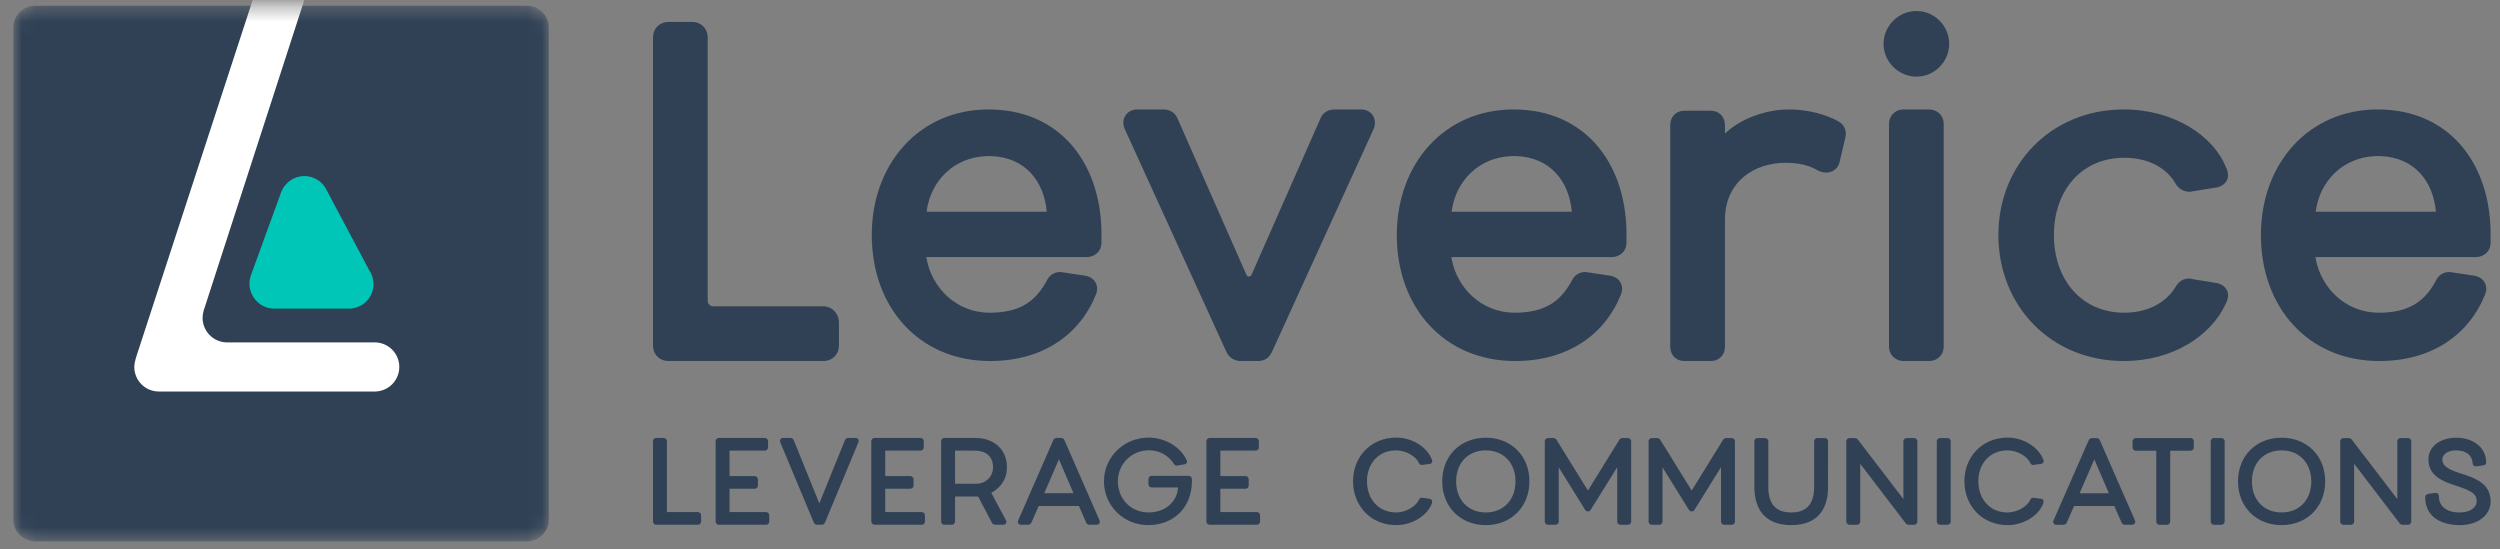 <?xml version="1.0" encoding="UTF-8"?> <svg xmlns="http://www.w3.org/2000/svg" width="173" height="38" viewBox="0 0 173 38" fill="none"><rect x="0" y="0" width="173" height="38" fill="#808080" stroke="none"/> <path d="M96.623 30.282C97.685 30.282 98.677 30.895 99.041 31.69L99.099 31.832L99.112 31.889C99.116 31.915 99.115 31.937 99.107 31.967C99.091 32.026 99.049 32.066 98.996 32.087L98.939 32.101L98.397 32.175C98.307 32.178 98.23 32.133 98.19 32.042C98.023 31.63 97.34 31.166 96.607 31.166C95.415 31.166 94.595 32.057 94.595 33.302C94.595 34.558 95.418 35.462 96.607 35.462C97.286 35.462 97.924 35.058 98.146 34.668L98.19 34.578L98.219 34.526C98.259 34.473 98.314 34.448 98.375 34.445L98.439 34.449L98.943 34.519C99.031 34.533 99.082 34.589 99.1 34.669L99.107 34.732L99.094 34.813C98.805 35.653 97.752 36.338 96.623 36.338C94.857 36.338 93.63 35.002 93.63 33.302C93.63 31.61 94.857 30.282 96.623 30.282ZM157.886 30.29C159.657 30.29 160.904 31.56 160.904 33.31C160.904 35.062 159.655 36.338 157.886 36.338C156.118 36.338 154.869 35.062 154.869 33.31C154.869 31.56 156.116 30.29 157.886 30.29ZM79.492 30.282C80.565 30.282 81.558 30.855 82.022 31.663L82.103 31.817L82.118 31.85C82.159 31.944 82.15 32.043 82.045 32.101L81.984 32.127L81.542 32.202C81.421 32.241 81.322 32.231 81.241 32.113C80.91 31.57 80.274 31.159 79.525 31.159C78.276 31.159 77.357 32.129 77.357 33.306C77.357 34.504 78.236 35.461 79.483 35.461C80.642 35.461 81.402 34.724 81.506 33.868L81.517 33.732H79.707C79.596 33.732 79.508 33.665 79.481 33.568L79.473 33.506V33.154C79.473 33.046 79.543 32.961 79.643 32.935L79.707 32.928H82.248C82.358 32.928 82.447 32.995 82.473 33.092L82.481 33.154V33.306C82.481 35.057 81.266 36.338 79.458 36.338C77.745 36.338 76.394 34.99 76.394 33.306C76.394 31.631 77.768 30.282 79.492 30.282ZM138.93 30.282C139.992 30.282 140.983 30.895 141.348 31.69L141.406 31.832L141.419 31.889C141.423 31.915 141.422 31.937 141.414 31.967C141.398 32.026 141.356 32.066 141.303 32.087L141.246 32.101L140.704 32.175C140.614 32.178 140.537 32.133 140.497 32.042C140.33 31.63 139.647 31.166 138.913 31.166C137.722 31.166 136.901 32.057 136.901 33.302C136.901 34.558 137.724 35.462 138.913 35.462C139.593 35.462 140.231 35.058 140.453 34.668L140.497 34.578L140.526 34.526C140.566 34.473 140.621 34.448 140.682 34.445L140.746 34.449L141.25 34.519C141.419 34.547 141.435 34.654 141.401 34.813C141.112 35.653 140.059 36.338 138.93 36.338C137.163 36.338 135.937 35.002 135.937 33.302C135.937 31.61 137.164 30.282 138.93 30.282ZM122.134 30.314C122.244 30.314 122.333 30.382 122.359 30.479L122.367 30.54V33.71C122.367 34.888 122.899 35.462 123.957 35.462C124.946 35.462 125.473 34.95 125.532 33.892L125.538 33.71V30.54C125.538 30.433 125.608 30.348 125.708 30.322L125.771 30.314H126.268C126.379 30.314 126.467 30.382 126.494 30.479L126.502 30.54L126.501 33.812C126.465 35.328 125.693 36.338 123.957 36.338C122.327 36.338 121.543 35.453 121.42 34.085L121.408 33.912L121.403 33.71V30.54C121.403 30.433 121.473 30.348 121.573 30.322L121.637 30.314H122.134ZM102.818 30.29C104.589 30.29 105.836 31.56 105.836 33.31C105.836 35.062 104.587 36.338 102.818 36.338C101.05 36.338 99.801 35.062 99.801 33.31C99.801 31.56 101.048 30.29 102.818 30.29ZM169.971 30.29C171.177 30.29 172.034 30.984 172.044 31.981C172.044 32.105 171.977 32.188 171.839 32.205L171.365 32.27C171.241 32.285 171.137 32.23 171.108 32.092L171.096 31.956C171.031 31.464 170.603 31.166 169.954 31.166C169.392 31.166 169.011 31.443 169.011 31.789C169.011 32.198 169.299 32.443 170.228 32.744L170.558 32.848C171.823 33.26 172.35 33.798 172.35 34.703C172.35 35.657 171.466 36.338 170.219 36.338C168.795 36.338 167.823 35.661 167.823 34.423C167.823 34.291 167.886 34.205 168.043 34.175L168.494 34.11C168.649 34.091 168.771 34.17 168.771 34.335C168.771 35.041 169.302 35.462 170.211 35.462C170.929 35.462 171.386 35.13 171.386 34.671C171.386 34.22 171.113 34 170.094 33.655L169.617 33.497C168.541 33.121 168.047 32.609 168.047 31.781C168.047 30.893 168.866 30.29 169.971 30.29ZM107.473 30.314C107.547 30.314 107.613 30.332 107.664 30.378L107.71 30.433L109.884 33.945L112.058 30.433L112.094 30.387C112.129 30.352 112.171 30.331 112.219 30.321L112.295 30.314H112.643C112.754 30.314 112.842 30.382 112.869 30.479L112.877 30.54V36.088C112.877 36.195 112.807 36.28 112.707 36.306L112.643 36.314H112.146C112.035 36.314 111.947 36.246 111.92 36.149L111.912 36.088V32.33L110.067 35.296C109.988 35.411 109.843 35.428 109.743 35.342L109.697 35.29L107.864 32.337V36.088C107.864 36.195 107.794 36.28 107.694 36.306L107.63 36.314H107.133C107.022 36.314 106.934 36.246 106.907 36.149L106.899 36.088V30.54C106.899 30.433 106.969 30.348 107.069 30.322L107.133 30.314H107.473ZM162.524 30.314C162.591 30.314 162.651 30.335 162.7 30.375L162.745 30.421L165.895 34.535V30.54C165.895 30.433 165.965 30.348 166.065 30.322L166.128 30.314H166.626C166.736 30.314 166.825 30.382 166.851 30.479L166.859 30.54V36.088C166.859 36.195 166.789 36.28 166.689 36.306L166.626 36.314H166.269C166.203 36.314 166.142 36.292 166.093 36.252L166.049 36.206L162.907 32.093V36.088C162.907 36.195 162.837 36.28 162.737 36.306L162.673 36.314H162.176C162.065 36.314 161.977 36.246 161.951 36.149L161.943 36.088V30.54C161.943 30.433 162.012 30.348 162.113 30.322L162.176 30.314H162.524ZM128.346 30.314C128.412 30.314 128.473 30.335 128.521 30.375L128.566 30.421L131.716 34.535V30.54C131.716 30.433 131.786 30.348 131.887 30.322L131.95 30.314H132.447C132.558 30.314 132.646 30.382 132.673 30.479L132.681 30.54V36.088C132.681 36.195 132.611 36.28 132.511 36.306L132.447 36.314H132.091C132.024 36.314 131.964 36.292 131.915 36.252L131.87 36.206L128.728 32.093V36.088C128.728 36.195 128.658 36.28 128.558 36.306L128.495 36.314H127.998C127.887 36.314 127.799 36.246 127.772 36.149L127.764 36.088V30.54C127.764 30.433 127.834 30.348 127.934 30.322L127.998 30.314H128.346ZM114.654 30.314C114.728 30.314 114.794 30.332 114.845 30.378L114.891 30.433L117.065 33.945L119.239 30.433L119.275 30.387C119.31 30.352 119.353 30.331 119.401 30.321L119.476 30.314H119.824C119.935 30.314 120.024 30.382 120.05 30.479L120.058 30.54V36.088C120.058 36.195 119.988 36.28 119.888 36.306L119.824 36.314H119.327C119.217 36.314 119.128 36.246 119.102 36.149L119.094 36.088V32.33L117.249 35.296C117.169 35.411 117.025 35.428 116.924 35.342L116.878 35.29L115.045 32.337V36.088C115.045 36.195 114.975 36.28 114.875 36.306L114.811 36.314H114.314C114.204 36.314 114.115 36.246 114.089 36.149L114.081 36.088V30.54C114.081 30.433 114.151 30.348 114.251 30.322L114.314 30.314H114.654ZM153.713 30.314C153.824 30.314 153.912 30.382 153.938 30.479L153.946 30.54V36.088C153.946 36.195 153.876 36.28 153.776 36.306L153.713 36.314H153.216C153.105 36.314 153.017 36.246 152.99 36.149L152.982 36.088V30.54C152.982 30.433 153.052 30.348 153.152 30.322L153.216 30.314H153.713ZM151.578 30.314C151.688 30.314 151.777 30.382 151.803 30.479L151.811 30.54V30.964C151.811 31.071 151.741 31.157 151.641 31.182L151.578 31.19H150.179V36.088C150.179 36.195 150.109 36.28 150.009 36.306L149.945 36.314H149.448C149.337 36.314 149.249 36.246 149.223 36.149L149.215 36.088V31.19H147.807C147.697 31.19 147.608 31.122 147.582 31.026L147.574 30.964V30.54C147.574 30.433 147.644 30.348 147.744 30.322L147.807 30.314H151.578ZM145.067 30.314C145.15 30.314 145.227 30.346 145.275 30.407L145.306 30.459L147.741 36.015C147.799 36.145 147.736 36.276 147.605 36.307L147.545 36.314H147.056C146.974 36.314 146.896 36.282 146.848 36.221L146.818 36.169L146.31 35.017H143.526L143.02 36.166C142.988 36.243 142.925 36.291 142.848 36.307L142.789 36.314H142.3C142.151 36.314 142.062 36.198 142.086 36.07L142.103 36.015L144.539 30.46L144.57 30.407C144.606 30.361 144.659 30.332 144.717 30.32L144.777 30.314H145.067ZM134.756 30.314C134.867 30.314 134.956 30.382 134.982 30.479L134.99 30.54V36.088C134.99 36.195 134.92 36.28 134.82 36.306L134.756 36.314H134.259C134.148 36.314 134.06 36.246 134.034 36.149L134.026 36.088V30.54C134.026 30.433 134.096 30.348 134.196 30.322L134.259 30.314H134.756ZM67.495 30.306C68.787 30.306 69.681 31.108 69.681 32.328C69.681 33.077 69.331 33.644 68.748 34.016L68.598 34.105L69.612 35.999C69.691 36.134 69.62 36.274 69.484 36.306L69.423 36.313H68.877C68.805 36.313 68.741 36.289 68.69 36.238L68.643 36.178L67.688 34.358H66.089V36.088C66.089 36.195 66.019 36.28 65.919 36.306L65.856 36.313H65.359C65.248 36.313 65.16 36.246 65.134 36.149L65.126 36.088V30.532C65.126 30.425 65.195 30.34 65.296 30.314L65.359 30.306H67.495ZM73.418 30.306C73.501 30.306 73.578 30.338 73.626 30.399L73.656 30.451L76.09 36.014C76.147 36.144 76.084 36.276 75.953 36.307L75.893 36.313H75.405C75.323 36.313 75.245 36.282 75.197 36.221L75.167 36.169L74.66 35.015H71.879L71.373 36.166C71.341 36.243 71.278 36.291 71.202 36.307L71.142 36.313H70.654C70.505 36.313 70.416 36.198 70.44 36.07L70.457 36.015L72.89 30.452L72.921 30.4C72.958 30.353 73.01 30.324 73.069 30.312L73.129 30.306H73.418ZM83.719 30.306H86.88C86.991 30.306 87.079 30.374 87.106 30.471L87.114 30.532V30.957C87.114 31.064 87.044 31.15 86.944 31.175L86.88 31.183H84.448V32.944H86.177C86.288 32.944 86.376 33.011 86.402 33.108L86.41 33.17V33.594C86.41 33.702 86.341 33.787 86.24 33.813L86.177 33.82H84.448V35.437H86.963C87.074 35.437 87.162 35.504 87.189 35.601L87.197 35.663V36.088C87.197 36.195 87.127 36.28 87.027 36.306L86.963 36.313H83.719C83.608 36.313 83.52 36.246 83.493 36.149L83.485 36.088V30.532C83.485 30.425 83.555 30.34 83.655 30.314L83.719 30.306H86.88H83.719ZM54.695 30.306C54.777 30.306 54.85 30.339 54.896 30.402L54.926 30.455L56.697 34.831L58.47 30.454C58.502 30.377 58.565 30.329 58.641 30.312L58.701 30.306H59.206C59.355 30.306 59.444 30.422 59.42 30.548L59.403 30.603L57.086 36.166L57.055 36.219C57.019 36.266 56.966 36.296 56.907 36.308L56.847 36.313H56.557C56.475 36.313 56.397 36.282 56.349 36.219L56.318 36.166L53.993 30.606C53.936 30.476 53.999 30.344 54.13 30.313L54.19 30.306H54.695ZM63.689 30.306C63.8 30.306 63.888 30.374 63.915 30.471L63.923 30.532V30.957C63.923 31.064 63.853 31.15 63.753 31.175L63.689 31.183H61.257V32.944H62.986C63.096 32.944 63.185 33.011 63.211 33.108L63.219 33.17V33.594C63.219 33.702 63.149 33.787 63.049 33.813L62.986 33.82H61.257V35.437H63.772C63.883 35.437 63.971 35.504 63.997 35.601L64.005 35.663V36.088C64.005 36.195 63.936 36.28 63.836 36.306L63.772 36.313H60.528C60.417 36.313 60.329 36.246 60.302 36.149L60.294 36.088V30.532C60.294 30.425 60.364 30.34 60.464 30.314L60.528 30.306H63.689ZM52.917 30.306C53.028 30.306 53.116 30.374 53.143 30.471L53.151 30.532V30.957C53.151 31.064 53.081 31.15 52.981 31.175L52.917 31.183H50.485V32.944H52.214C52.325 32.944 52.413 33.011 52.439 33.108L52.447 33.17V33.594C52.447 33.702 52.377 33.787 52.277 33.813L52.214 33.82H50.485V35.437H53C53.111 35.437 53.199 35.504 53.225 35.601L53.233 35.663V36.088C53.233 36.195 53.164 36.28 53.064 36.306L53 36.313H49.755C49.645 36.313 49.557 36.246 49.53 36.149L49.522 36.088V30.532C49.522 30.425 49.592 30.34 49.692 30.314L49.755 30.306H52.917ZM45.917 30.306C46.028 30.306 46.116 30.374 46.143 30.471L46.151 30.532V35.437H48.285C48.395 35.437 48.484 35.504 48.51 35.601L48.518 35.663V36.088C48.518 36.195 48.448 36.28 48.348 36.306L48.285 36.313H45.421C45.31 36.313 45.222 36.246 45.196 36.149L45.188 36.088V30.532C45.188 30.425 45.257 30.34 45.357 30.314L45.421 30.306H45.917ZM157.886 31.166C156.67 31.166 155.833 32.029 155.833 33.31C155.833 34.598 156.669 35.462 157.886 35.462C159.104 35.462 159.94 34.598 159.94 33.31C159.94 32.029 159.103 31.166 157.886 31.166ZM102.818 31.166C101.602 31.166 100.765 32.029 100.765 33.31C100.765 34.598 101.601 35.462 102.818 35.462C104.036 35.462 104.872 34.598 104.872 33.31C104.872 32.029 104.035 31.166 102.818 31.166ZM144.926 31.792L143.91 34.133H145.935L144.926 31.792ZM73.278 31.786L72.262 34.13H74.285L73.278 31.786ZM67.436 31.183H66.089V33.473H67.602C68.167 33.473 68.718 33.021 68.718 32.328C68.718 31.574 68.222 31.183 67.436 31.183Z" fill="#304156"></path> <path d="M47.912 1.519C48.472 1.519 48.91 1.919 48.966 2.46L48.972 2.578V20.82C48.972 21.003 49.102 21.156 49.274 21.191L49.351 21.199H56.995C57.555 21.199 57.993 21.652 58.049 22.2L58.055 22.319V23.924C58.055 24.483 57.654 24.921 57.113 24.977L56.995 24.983H46.247C45.688 24.983 45.249 24.582 45.194 24.041L45.188 23.924V2.578C45.188 2.019 45.588 1.581 46.129 1.525L46.247 1.519H47.912ZM68.406 7.574C73.335 7.574 76.139 11.253 76.22 15.996L76.221 16.174V16.801C76.221 17.276 75.918 17.677 75.376 17.778L75.252 17.787H64.101L64.128 17.942C64.486 19.858 66.122 21.639 68.494 21.639C70.547 21.639 71.602 20.87 72.333 19.603L72.481 19.337L72.546 19.235C72.733 18.979 73.024 18.824 73.341 18.824L73.431 18.83L73.508 18.84L75.108 19.081C75.722 19.185 76.089 19.744 75.844 20.366C74.722 23.18 72.131 24.983 68.523 24.983C63.614 24.983 60.326 21.288 60.326 16.264C60.326 11.308 63.637 7.574 68.406 7.574ZM104.738 7.574C109.667 7.574 112.472 11.253 112.552 15.996L112.553 16.174V16.801C112.553 17.276 112.25 17.677 111.709 17.778L111.584 17.787H100.433L100.46 17.942C100.818 19.858 102.454 21.639 104.826 21.639C106.879 21.639 107.934 20.87 108.665 19.603L108.813 19.337L108.878 19.235C109.065 18.979 109.356 18.824 109.673 18.824L109.763 18.83L109.84 18.84L111.44 19.081C112.054 19.185 112.421 19.744 112.176 20.366C111.054 23.18 108.463 24.983 104.855 24.983C99.946 24.983 96.658 21.288 96.658 16.264C96.658 11.308 99.97 7.574 104.738 7.574ZM164.535 7.574C169.463 7.574 172.268 11.253 172.349 15.996L172.35 16.174V16.801C172.35 17.276 172.046 17.677 171.505 17.778L171.381 17.787H160.23L160.256 17.942C160.615 19.858 162.251 21.639 164.623 21.639C166.676 21.639 167.731 20.87 168.462 19.603L168.609 19.337L168.675 19.235C168.861 18.979 169.153 18.824 169.47 18.824L169.56 18.83L169.637 18.84L171.237 19.081C171.851 19.185 172.218 19.744 171.973 20.366C170.851 23.18 168.26 24.983 164.652 24.983C159.742 24.983 156.455 21.288 156.455 16.264C156.455 11.308 159.766 7.574 164.535 7.574ZM80.497 7.574C80.883 7.574 81.235 7.731 81.428 8.081L81.487 8.205L86.255 19.023C86.274 19.066 86.308 19.101 86.352 19.12C86.428 19.154 86.515 19.133 86.568 19.074L86.601 19.023L91.406 8.127C91.581 7.782 91.886 7.613 92.229 7.58L92.359 7.574H94.196C94.877 7.574 95.281 8.166 95.102 8.795L95.061 8.913L88.016 24.361C87.781 24.831 87.462 24.961 87.13 24.98L87.03 24.983H85.856C85.497 24.983 85.156 24.811 84.944 24.489L84.871 24.361L77.811 8.88C77.571 8.28 77.921 7.652 78.566 7.581L78.69 7.574H80.497ZM123.815 7.574C125.126 7.574 126.406 7.936 127.222 8.401C127.629 8.633 127.78 9.026 127.717 9.427L127.692 9.548L127.313 11.149C127.191 11.848 126.484 12.127 125.829 11.812C125.245 11.466 124.559 11.266 123.562 11.266C121.361 11.266 119.486 12.579 119.371 14.964L119.366 15.198V23.993C119.366 24.517 119.03 24.922 118.506 24.977L118.382 24.983H116.565C116.013 24.983 115.638 24.616 115.587 24.111L115.581 23.993V8.655C115.581 8.13 115.917 7.726 116.441 7.67L116.565 7.664H118.382C118.933 7.664 119.309 8.031 119.36 8.536L119.366 8.655V9.239L119.802 8.866C120.991 8.013 122.405 7.574 123.815 7.574ZM131.735 7.574H133.489C134.026 7.574 134.441 7.943 134.498 8.45L134.504 8.57V23.988C134.504 24.514 134.128 24.921 133.61 24.977L133.489 24.983H131.735C131.198 24.983 130.783 24.614 130.726 24.107L130.719 23.988V8.57C130.719 8.043 131.096 7.636 131.613 7.58L131.735 7.574H133.489H131.735ZM146.962 7.574C150.445 7.574 153.167 9.403 154.035 11.57C154.289 12.061 154.25 12.662 153.568 12.925L153.408 12.969L151.795 13.228C151.339 13.358 150.872 13.186 150.584 12.764C149.998 11.709 148.795 10.918 146.993 10.918C144.061 10.918 142.13 13.163 142.13 16.264C142.13 19.372 144.067 21.639 146.993 21.639C148.685 21.639 149.878 20.906 150.502 19.93L150.597 19.772L150.662 19.679C150.977 19.3 151.366 19.194 151.803 19.331L153.408 19.588L153.568 19.632C154.25 19.895 154.289 20.496 154.052 20.951L153.999 21.068C152.968 23.258 150.346 24.983 146.962 24.983C141.947 24.983 138.289 21.191 138.289 16.264C138.289 11.361 141.952 7.574 146.962 7.574ZM68.409 10.799L68.219 10.804C65.96 10.911 64.452 12.542 64.144 14.484L64.121 14.651H72.437C72.251 12.556 70.961 10.89 68.602 10.803L68.409 10.799ZM104.741 10.799L104.551 10.804C102.293 10.911 100.785 12.542 100.477 14.484L100.453 14.651H108.769C108.583 12.556 107.293 10.89 104.935 10.803L104.741 10.799ZM164.538 10.799L164.348 10.804C162.089 10.911 160.581 12.542 160.273 14.484L160.25 14.651H168.566C168.38 12.556 167.09 10.89 164.731 10.803L164.538 10.799ZM132.612 0.762C133.87 0.762 134.883 1.789 134.883 3.032C134.883 4.276 133.87 5.303 132.612 5.303C131.376 5.303 130.341 4.268 130.341 3.032C130.341 1.797 131.376 0.762 132.612 0.762Z" fill="#304156"></path> <mask id="mask0" maskUnits="userSpaceOnUse" x="0" y="0" width="38" height="38"> <path d="M36.467 0.399H2.436C1.6 0.399 0.922 1.077 0.922 1.913V35.944C0.922 36.781 1.6 37.458 2.436 37.458H36.467C37.303 37.458 37.981 36.781 37.981 35.944V1.913C37.981 1.077 37.303 0.399 36.467 0.399Z" fill="white"></path> </mask> <g mask="url(#mask0)"> <path d="M36.467 0.399H2.436C1.6 0.399 0.922 1.077 0.922 1.913V35.944C0.922 36.781 1.6 37.458 2.436 37.458H36.467C37.303 37.458 37.981 36.781 37.981 35.944V1.913C37.981 1.077 37.303 0.399 36.467 0.399Z" fill="#304156"></path> <path fill-rule="evenodd" clip-rule="evenodd" d="M19.928 -2.017C20.821 -1.727 21.309 -0.768 21.019 0.124L14.092 21.499C14.045 21.656 14.019 21.822 14.019 21.995C14.019 22.91 14.742 23.656 15.648 23.693L15.647 23.694L25.932 23.694C26.87 23.694 27.631 24.455 27.631 25.393C27.631 26.332 26.87 27.093 25.932 27.093H10.992C10.054 27.093 9.293 26.332 9.293 25.393C9.293 25.197 9.35 24.927 9.464 24.581L17.787 -0.926C18.077 -1.819 19.036 -2.307 19.928 -2.017Z" fill="white"></path> <path fill-rule="evenodd" clip-rule="evenodd" d="M22.565 13.086L25.546 18.692C25.735 18.966 25.846 19.299 25.846 19.658C25.846 20.596 25.086 21.357 24.147 21.357H18.978C18.345 21.357 17.792 21.01 17.5 20.495C17.25 20.073 17.183 19.545 17.365 19.046L19.447 13.325C19.533 13.089 19.665 12.885 19.829 12.717C19.953 12.586 20.099 12.473 20.266 12.384C21.095 11.943 22.124 12.258 22.565 13.086Z" fill="#00C6B8"></path> </g> </svg> 